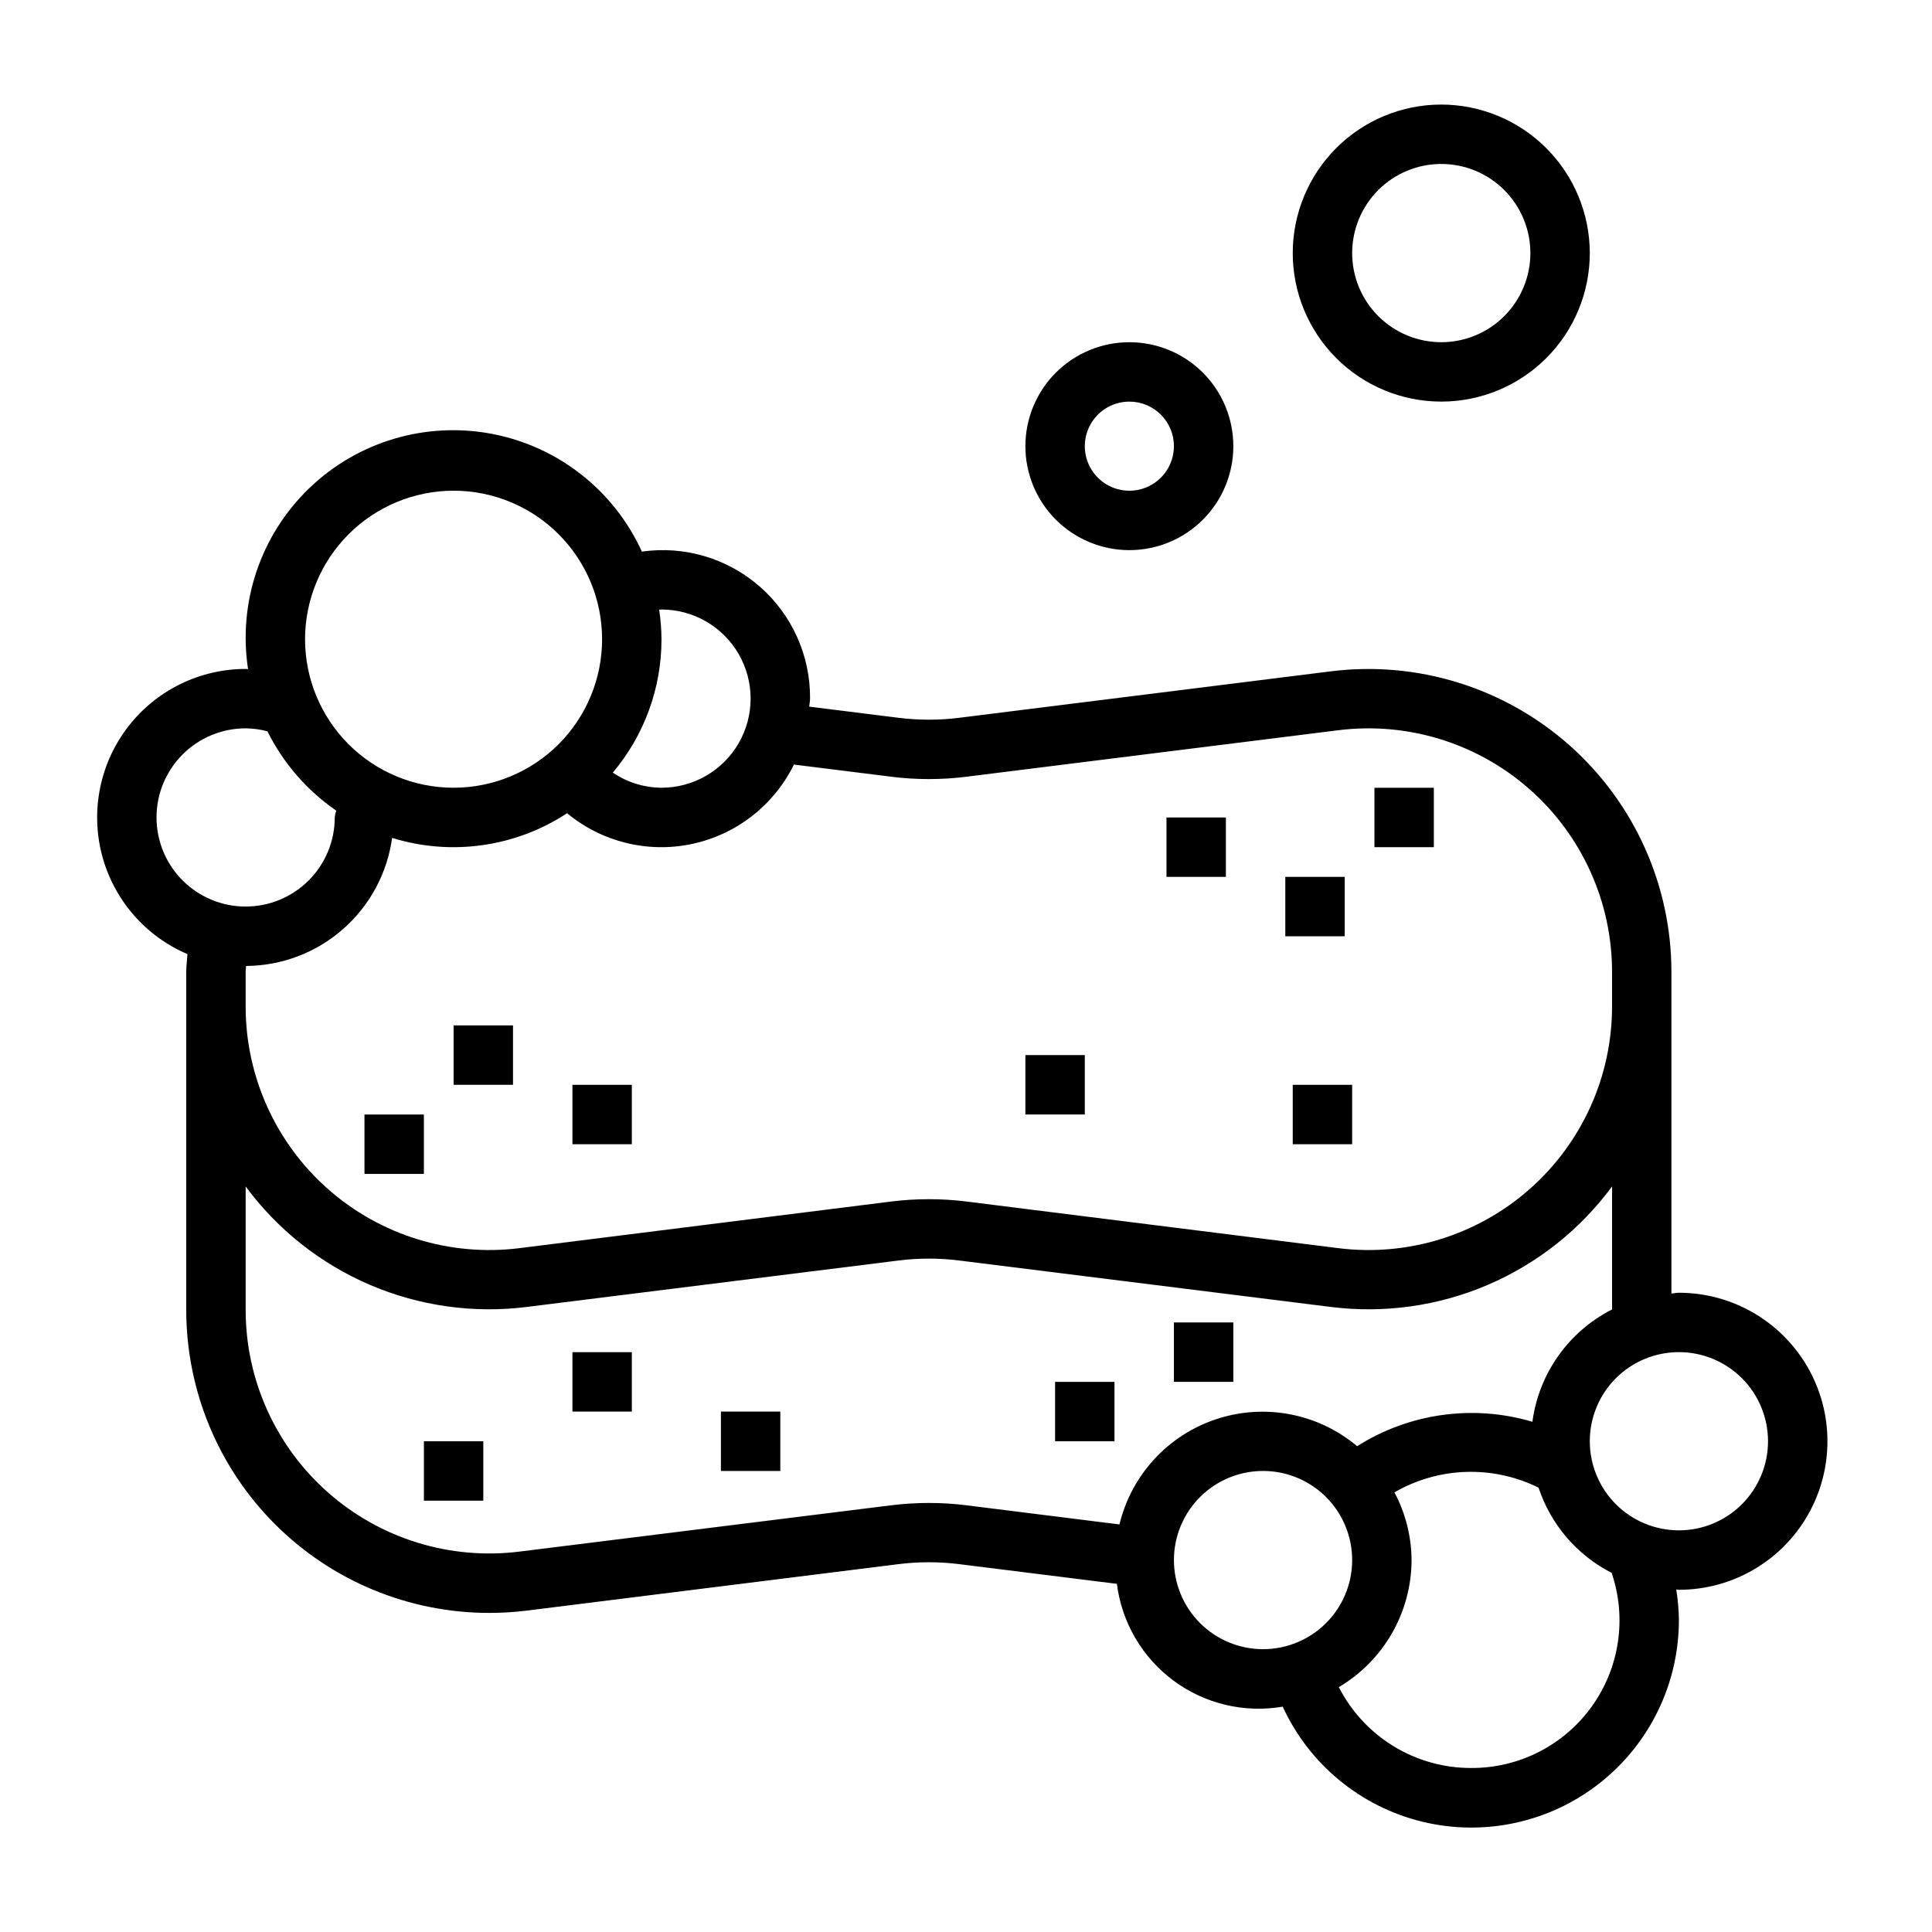 <?xml version="1.0" encoding="UTF-8"?>
<!-- Uploaded to: SVG Repo, www.svgrepo.com, Generator: SVG Repo Mixer Tools -->
<svg fill="#000000" width="800px" height="800px" version="1.1" viewBox="144 144 512 512" xmlns="http://www.w3.org/2000/svg">
 <g>
  <path d="m295.7 431.49h15.742v15.742h-15.742z"/>
  <path d="m264.21 415.74h15.742v15.742h-15.742z"/>
  <path d="m240.59 439.36h15.742v15.742h-15.742z"/>
  <path d="m453.13 360.64h15.742v15.742h-15.742z"/>
  <path d="m484.62 376.38h15.742v15.742h-15.742z"/>
  <path d="m508.24 352.77h15.742v15.742h-15.742z"/>
  <path d="m423.61 510.21h15.742v15.742h-15.742z"/>
  <path d="m455.1 494.46h15.742v15.742h-15.742z"/>
  <path d="m486.59 431.49h15.742v15.742h-15.742z"/>
  <path d="m415.74 423.61h15.742v15.742h-15.742z"/>
  <path d="m335.05 518.08h15.742v15.742h-15.742z"/>
  <path d="m295.7 502.34h15.742v15.742h-15.742z"/>
  <path d="m256.34 525.95h15.742v15.742h-15.742z"/>
  <path d="m415.74 262.24c0 7.309 2.902 14.316 8.07 19.48 5.168 5.168 12.176 8.07 19.48 8.07 7.309 0 14.316-2.902 19.484-8.07 5.168-5.164 8.07-12.172 8.07-19.48 0-7.309-2.902-14.316-8.07-19.484-5.168-5.164-12.176-8.066-19.484-8.066-7.305 0-14.312 2.902-19.48 8.066-5.168 5.168-8.07 12.176-8.07 19.484zm39.359 0c0 4.777-2.875 9.082-7.289 10.91-4.41 1.828-9.492 0.816-12.867-2.562-3.379-3.375-4.387-8.453-2.559-12.867 1.828-4.41 6.133-7.289 10.906-7.289 6.523 0 11.809 5.285 11.809 11.809z"/>
  <path d="m525.95 171.71c-10.438 0-20.449 4.144-27.832 11.527-7.379 7.383-11.527 17.395-11.527 27.832s4.148 20.449 11.527 27.832c7.383 7.379 17.395 11.527 27.832 11.527 10.441 0 20.453-4.148 27.832-11.527 7.383-7.383 11.531-17.395 11.531-27.832-0.016-10.434-4.164-20.441-11.543-27.82-7.379-7.375-17.383-11.527-27.82-11.539zm0 62.977c-6.262 0-12.27-2.488-16.699-6.918-4.426-4.43-6.914-10.438-6.914-16.699 0-6.266 2.488-12.27 6.914-16.699 4.43-4.43 10.438-6.918 16.699-6.918 6.266 0 12.273 2.488 16.699 6.918 4.43 4.43 6.918 10.434 6.918 16.699 0 6.262-2.488 12.27-6.918 16.699-4.426 4.43-10.434 6.918-16.699 6.918z"/>
  <path d="m193.68 396.85c-0.094 1.574-0.324 3.148-0.324 4.723l0.004 89.574c0 21.297 8.457 41.719 23.516 56.777 15.059 15.059 35.48 23.516 56.777 23.516 3.328 0 6.648-0.203 9.949-0.613l98.543-12.32c5.316-0.66 10.695-0.66 16.012 0l41.832 5.227v0.004c1.293 10.242 6.719 19.512 15.02 25.656 8.297 6.148 18.746 8.633 28.922 6.887 7.043 15.332 20.734 26.582 37.141 30.523 16.406 3.941 33.715 0.133 46.953-10.328 13.238-10.461 20.945-26.422 20.902-43.293-0.043-2.66-0.277-5.316-0.699-7.945 0.234 0 0.457 0.07 0.699 0.07v0.004c14.062 0 27.059-7.504 34.09-19.68 7.031-12.18 7.031-27.184 0-39.363-7.031-12.176-20.027-19.68-34.09-19.68-0.676 0-1.316 0.164-1.984 0.195v-85.211c0-23.027-9.891-44.945-27.152-60.184-17.262-15.238-40.234-22.332-63.082-19.484l-98.535 12.32c-5.32 0.664-10.707 0.664-16.027 0l-23.688-2.961c0.039-0.715 0.211-1.395 0.211-2.117h0.004c0.094-11.371-4.773-22.223-13.34-29.711-8.562-7.488-19.965-10.867-31.227-9.254-7.402-16.242-22.23-27.879-39.766-31.211-17.539-3.328-35.602 2.062-48.441 14.457-12.844 12.398-18.867 30.262-16.16 47.902-0.242 0-0.422-0.055-0.637-0.055-12.191 0.004-23.691 5.652-31.145 15.297-7.449 9.648-10.012 22.203-6.938 34 3.078 11.793 11.445 21.496 22.66 26.277zm246.97 151.14-40.531-5.07v-0.004c-6.613-0.824-13.305-0.824-19.918 0l-98.539 12.273c-18.371 2.297-36.844-3.406-50.727-15.66-13.879-12.25-21.832-29.871-21.832-48.387v-32.715c8.465 11.461 19.828 20.461 32.922 26.07 13.098 5.613 27.449 7.633 41.586 5.859l98.535-12.312c5.32-0.664 10.707-0.664 16.027 0l98.535 12.312c14.137 1.773 28.488-0.246 41.586-5.859 13.094-5.609 24.457-14.609 32.922-26.07v32.59c-11.508 5.844-19.406 16.977-21.113 29.77-15.688-4.648-32.621-2.289-46.445 6.473-10.332-8.688-24.426-11.406-37.25-7.191-12.828 4.215-22.559 14.766-25.727 27.887zm38.07 33.059c-6.262 0-12.27-2.488-16.699-6.918-4.43-4.426-6.918-10.434-6.918-16.699 0-6.262 2.488-12.27 6.918-16.699 4.43-4.426 10.438-6.914 16.699-6.914s12.27 2.488 16.699 6.914c4.43 4.43 6.918 10.438 6.918 16.699 0 6.266-2.488 12.273-6.918 16.699-4.43 4.43-10.438 6.918-16.699 6.918zm55.105 31.488c-7.246 0.004-14.355-1.996-20.535-5.781-6.18-3.781-11.195-9.199-14.488-15.652 11.914-7.039 19.238-19.832 19.277-33.672-0.043-6.258-1.598-12.418-4.535-17.945 11.723-6.777 26.055-7.246 38.188-1.246 3.242 9.785 10.199 17.898 19.375 22.594 4.07 11.984 2.09 25.195-5.312 35.461-7.402 10.27-19.312 16.32-31.969 16.242zm55.105-110.21h-0.004c6.266 0 12.273 2.488 16.699 6.914 4.43 4.43 6.918 10.438 6.918 16.699 0 6.266-2.488 12.273-6.918 16.699-4.426 4.43-10.434 6.918-16.699 6.918-6.262 0-12.27-2.488-16.699-6.918-4.426-4.426-6.914-10.434-6.914-16.699 0-6.262 2.488-12.27 6.914-16.699 4.43-4.426 10.438-6.914 16.699-6.914zm-234.54-155.71 25.797 3.219v0.004c6.617 0.832 13.316 0.832 19.934 0l98.535-12.32c18.371-2.297 36.844 3.406 50.723 15.656 13.879 12.254 21.832 29.875 21.832 48.391v9.109-0.004c0.016 18.523-7.93 36.16-21.812 48.426-13.883 12.266-32.363 17.977-50.742 15.676l-98.535-12.359c-6.617-0.824-13.312-0.824-19.934 0l-98.531 12.359c-18.383 2.297-36.863-3.41-50.742-15.672-13.883-12.262-21.828-29.898-21.816-48.422v-9.113c0-0.527 0.094-1.062 0.109-1.574 9.457-0.059 18.574-3.519 25.684-9.754s11.734-14.824 13.023-24.191c15.66 4.856 32.668 2.461 46.375-6.535 9.23 7.644 21.457 10.641 33.176 8.129 11.719-2.516 21.641-10.258 26.926-21.016zm-35.086-33.219c-0.02-2.621-0.227-5.234-0.621-7.824 0.211 0 0.41-0.047 0.621-0.047 8.438 0 16.234 4.5 20.453 11.809 4.219 7.305 4.219 16.309 0 23.613-4.219 7.309-12.016 11.809-20.453 11.809-4.598-0.031-9.086-1.422-12.902-4 8.34-9.895 12.91-22.418 12.902-35.359zm-55.105-39.359h0.004c10.438 0 20.449 4.144 27.832 11.527 7.379 7.383 11.527 17.395 11.527 27.832s-4.148 20.449-11.527 27.832c-7.383 7.383-17.395 11.527-27.832 11.527-10.441 0-20.453-4.144-27.832-11.527-7.383-7.383-11.527-17.395-11.527-27.832 0.012-10.434 4.16-20.438 11.539-27.816 7.379-7.379 17.383-11.531 27.82-11.543zm-55.105 62.977h0.004c1.953 0.023 3.891 0.285 5.777 0.785 4.195 8.445 10.469 15.68 18.234 21.027-0.207 0.582-0.336 1.188-0.395 1.801 0 6.266-2.488 12.273-6.918 16.699-4.43 4.43-10.434 6.918-16.699 6.918-6.262 0-12.27-2.488-16.699-6.918-4.43-4.426-6.918-10.434-6.918-16.699 0-6.262 2.488-12.27 6.918-16.699 4.43-4.426 10.438-6.914 16.699-6.914z"/>
 </g>
</svg>